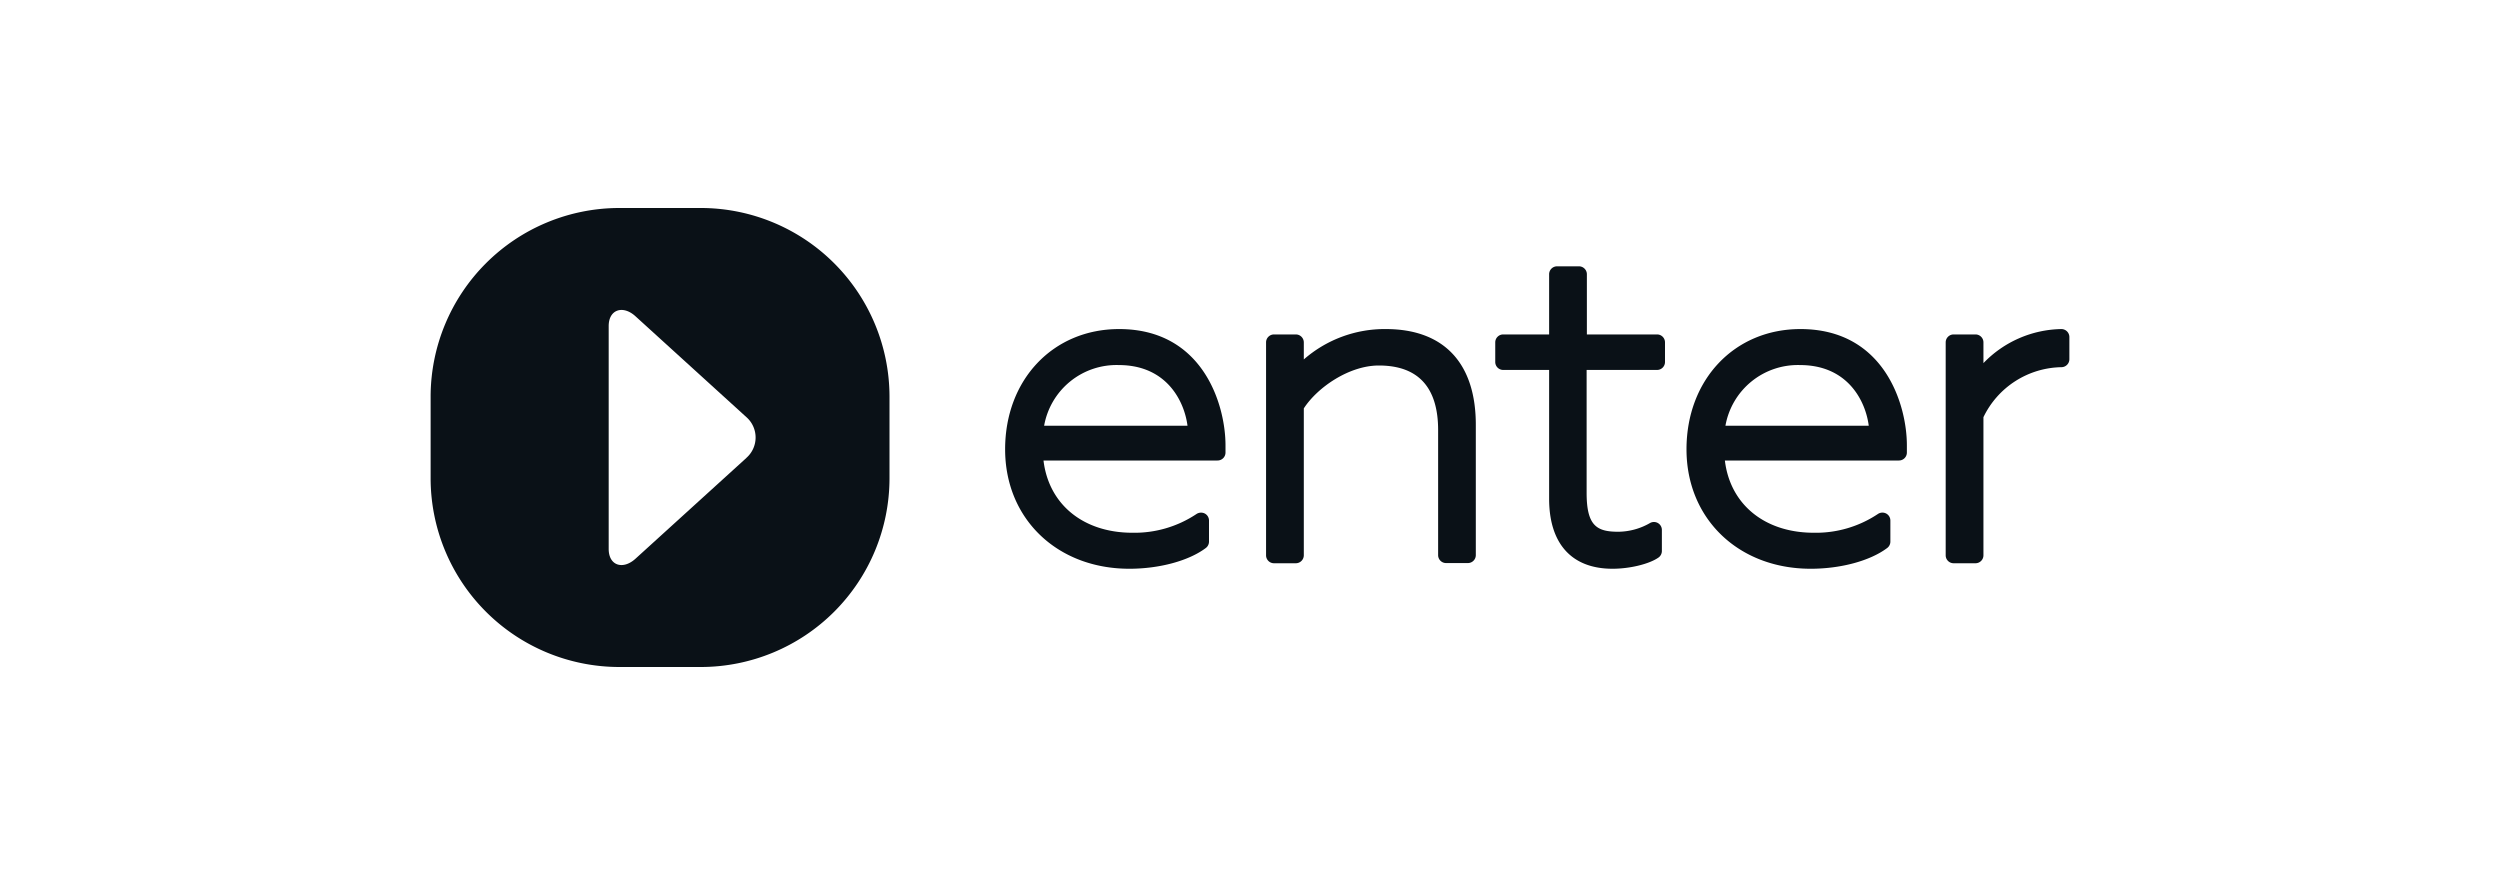 <?xml version="1.0" encoding="UTF-8"?> <svg xmlns="http://www.w3.org/2000/svg" id="Layer_1" data-name="Layer 1" viewBox="0 0 400 140"> <defs> <style>.cls-1{fill:#0a1117;}</style> </defs> <title>lopgo_clients22</title> <path class="cls-1" d="M112.2,33.28H99A30.21,30.21,0,0,0,68.9,63.41V76.59A30.21,30.21,0,0,0,99,106.72H112.2a30.21,30.21,0,0,0,30.12-30.13V63.41A30.21,30.21,0,0,0,112.2,33.28Zm7.21,40L101.65,89.42c-2,1.79-4.26,1.08-4.26-1.59V52.17c0-2.67,2.28-3.38,4.26-1.59l17.76,16.15A4.34,4.34,0,0,1,119.41,73.27Z"></path> <path class="cls-1" d="M179.06,52.65c-10.57,0-18.24,8.09-18.24,19.24S169.18,91,180.69,91c4.82,0,9.51-1.27,12.24-3.32a1.28,1.28,0,0,0,.51-1V83.29a1.27,1.27,0,0,0-.68-1.13,1.33,1.33,0,0,0-1.32.08,17.86,17.86,0,0,1-10.25,3c-7.85,0-13.39-4.52-14.23-11.56H194.8a1.27,1.27,0,0,0,1.28-1.27V71.25C196.08,64.81,192.52,52.65,179.06,52.65Zm-12,15.47A11.76,11.76,0,0,1,179,58.41c7.76,0,10.52,5.91,11,9.71Z"></path> <path class="cls-1" d="M221.73,52.65a19.65,19.65,0,0,0-13.12,4.86V54.78a1.28,1.28,0,0,0-1.28-1.27h-3.49a1.27,1.27,0,0,0-1.27,1.27V88.85a1.27,1.27,0,0,0,1.27,1.27h3.49a1.28,1.28,0,0,0,1.28-1.27V65.34c2.2-3.39,7.28-6.86,12-6.86,6.29,0,9.49,3.48,9.49,10.34v20a1.27,1.27,0,0,0,1.27,1.27h3.49a1.27,1.27,0,0,0,1.27-1.27V68.11C236.18,58.14,231.05,52.65,221.73,52.65Z"></path> <path class="cls-1" d="M265.17,53.51H253.9V43.88a1.27,1.27,0,0,0-1.27-1.27h-3.49a1.27,1.27,0,0,0-1.28,1.27v9.63h-7.35a1.27,1.27,0,0,0-1.27,1.27v3.14a1.27,1.27,0,0,0,1.27,1.27h7.35V79.8C247.86,87,251.48,91,258,91c2.79,0,5.89-.76,7.37-1.8a1.29,1.29,0,0,0,.53-1V84.79a1.27,1.27,0,0,0-1.89-1.11,10.34,10.34,0,0,1-5.08,1.4c-3.43,0-5.07-.93-5.07-6.21V59.19h11.27a1.27,1.27,0,0,0,1.27-1.27V54.78A1.27,1.27,0,0,0,265.17,53.51Z"></path> <path class="cls-1" d="M288.07,52.65c-10.56,0-18.23,8.09-18.23,19.24S278.2,91,289.71,91c4.82,0,9.51-1.27,12.24-3.32a1.28,1.28,0,0,0,.51-1V83.29a1.27,1.27,0,0,0-.68-1.13,1.3,1.3,0,0,0-1.32.08,17.86,17.86,0,0,1-10.25,3c-7.85,0-13.39-4.52-14.23-11.56h27.84a1.27,1.27,0,0,0,1.28-1.27V71.25C305.1,64.81,301.54,52.65,288.07,52.65Zm-12,15.47A11.76,11.76,0,0,1,288,58.41c7.76,0,10.52,5.91,11,9.71Z"></path> <path class="cls-1" d="M329.83,52.65a17.7,17.7,0,0,0-12.48,5.45V54.78a1.27,1.27,0,0,0-1.27-1.27h-3.5a1.27,1.27,0,0,0-1.27,1.27V88.85a1.27,1.27,0,0,0,1.27,1.27h3.5a1.27,1.27,0,0,0,1.27-1.27V66.75a14.11,14.11,0,0,1,12.48-8,1.28,1.28,0,0,0,1.27-1.28V53.93A1.28,1.28,0,0,0,329.83,52.65Z"></path> </svg> 